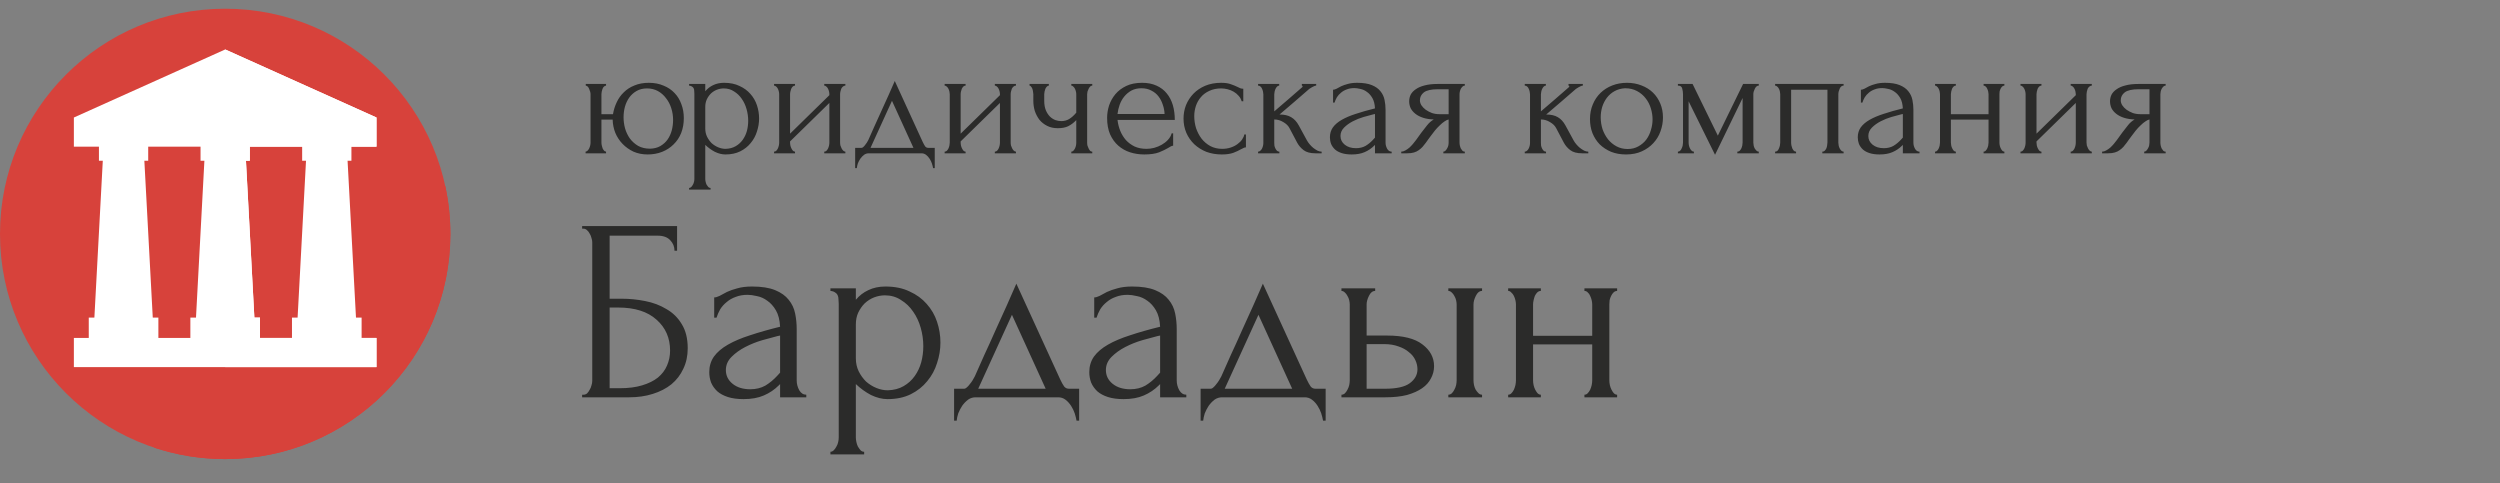 <?xml version="1.0" encoding="UTF-8"?> <svg xmlns="http://www.w3.org/2000/svg" width="212" height="41" viewBox="0 0 212 41" fill="none"><rect x="0" y="0" width="212" height="41" fill="#808080" stroke="none"/><path d="M55.02 7.022C55.487 7.022 55.902 7.101 56.266 7.26C56.639 7.409 56.952 7.619 57.204 7.89C57.456 8.151 57.647 8.464 57.778 8.828C57.918 9.192 57.988 9.589 57.988 10.018C57.988 10.475 57.913 10.895 57.764 11.278C57.615 11.651 57.4 11.973 57.12 12.244C56.849 12.515 56.527 12.725 56.154 12.874C55.781 13.023 55.37 13.098 54.922 13.098C54.483 13.098 54.082 13.019 53.718 12.86C53.363 12.692 53.055 12.473 52.794 12.202C52.533 11.931 52.327 11.619 52.178 11.264C52.038 10.909 51.963 10.536 51.954 10.144H51.002V12.09C51.002 12.165 51.011 12.244 51.03 12.328C51.049 12.412 51.072 12.496 51.1 12.58C51.137 12.655 51.179 12.72 51.226 12.776C51.273 12.823 51.329 12.851 51.394 12.86V13H49.658V12.86C49.723 12.851 49.779 12.823 49.826 12.776C49.882 12.72 49.929 12.655 49.966 12.58C50.003 12.496 50.031 12.412 50.05 12.328C50.069 12.244 50.078 12.165 50.078 12.09V7.988C50.078 7.867 50.041 7.722 49.966 7.554C49.901 7.377 49.803 7.279 49.672 7.26V7.12H51.394V7.26C51.254 7.279 51.151 7.377 51.086 7.554C51.03 7.722 51.002 7.867 51.002 7.988V9.682H51.982C52.038 9.337 52.141 9.005 52.29 8.688C52.439 8.361 52.64 8.077 52.892 7.834C53.144 7.582 53.447 7.386 53.802 7.246C54.157 7.097 54.563 7.022 55.02 7.022ZM55.132 12.608C55.468 12.599 55.757 12.524 56 12.384C56.252 12.235 56.457 12.048 56.616 11.824C56.775 11.591 56.891 11.334 56.966 11.054C57.041 10.765 57.078 10.471 57.078 10.172C57.078 9.827 57.027 9.495 56.924 9.178C56.821 8.851 56.672 8.567 56.476 8.324C56.289 8.072 56.061 7.871 55.79 7.722C55.519 7.573 55.211 7.498 54.866 7.498C54.521 7.498 54.222 7.573 53.97 7.722C53.727 7.862 53.522 8.049 53.354 8.282C53.195 8.506 53.074 8.767 52.99 9.066C52.915 9.355 52.878 9.649 52.878 9.948C52.878 10.256 52.92 10.569 53.004 10.886C53.097 11.203 53.233 11.488 53.41 11.74C53.597 11.992 53.83 12.202 54.11 12.37C54.399 12.529 54.74 12.608 55.132 12.608ZM61.403 7.022C61.907 7.022 62.341 7.111 62.705 7.288C63.078 7.456 63.386 7.68 63.629 7.96C63.881 8.24 64.068 8.562 64.189 8.926C64.31 9.29 64.371 9.663 64.371 10.046C64.371 10.419 64.31 10.788 64.189 11.152C64.077 11.516 63.9 11.843 63.657 12.132C63.424 12.421 63.13 12.655 62.775 12.832C62.42 13.009 62 13.098 61.515 13.098C61.226 13.098 60.927 13.023 60.619 12.874C60.32 12.715 60.05 12.519 59.807 12.286V15.17C59.807 15.245 59.816 15.324 59.835 15.408C59.854 15.501 59.882 15.585 59.919 15.66C59.966 15.735 60.012 15.8 60.059 15.856C60.115 15.912 60.18 15.94 60.255 15.94V16.08H58.435V15.94C58.5 15.94 58.561 15.912 58.617 15.856C58.673 15.8 58.72 15.735 58.757 15.66C58.804 15.585 58.836 15.501 58.855 15.408C58.874 15.324 58.883 15.245 58.883 15.17V7.946C58.883 7.862 58.878 7.783 58.869 7.708C58.869 7.624 58.855 7.554 58.827 7.498C58.799 7.433 58.752 7.381 58.687 7.344C58.631 7.297 58.547 7.269 58.435 7.26V7.12H59.807V7.736C59.994 7.512 60.218 7.339 60.479 7.218C60.75 7.087 61.058 7.022 61.403 7.022ZM61.529 12.622C61.856 12.613 62.14 12.538 62.383 12.398C62.626 12.258 62.826 12.076 62.985 11.852C63.144 11.628 63.26 11.381 63.335 11.11C63.41 10.83 63.447 10.541 63.447 10.242C63.447 9.906 63.4 9.575 63.307 9.248C63.214 8.921 63.078 8.632 62.901 8.38C62.724 8.119 62.504 7.909 62.243 7.75C61.991 7.582 61.702 7.498 61.375 7.498C61.179 7.498 60.983 7.535 60.787 7.61C60.6 7.685 60.432 7.792 60.283 7.932C60.143 8.072 60.026 8.24 59.933 8.436C59.849 8.623 59.807 8.833 59.807 9.066V10.9C59.807 11.152 59.858 11.385 59.961 11.6C60.064 11.805 60.194 11.987 60.353 12.146C60.521 12.295 60.708 12.412 60.913 12.496C61.118 12.58 61.324 12.622 61.529 12.622ZM71.24 12.09C71.24 12.165 71.249 12.249 71.268 12.342C71.296 12.426 71.329 12.505 71.366 12.58C71.403 12.655 71.45 12.72 71.506 12.776C71.571 12.832 71.632 12.86 71.688 12.86V13H69.896V12.86C69.961 12.86 70.022 12.837 70.078 12.79C70.134 12.734 70.181 12.669 70.218 12.594C70.255 12.51 70.283 12.426 70.302 12.342C70.321 12.249 70.33 12.165 70.33 12.09V8.73L66.998 11.992V12.09C66.998 12.165 67.007 12.249 67.026 12.342C67.045 12.426 67.073 12.505 67.11 12.58C67.147 12.655 67.189 12.72 67.236 12.776C67.292 12.832 67.353 12.86 67.418 12.86V13H65.64V12.86C65.705 12.86 65.766 12.837 65.822 12.79C65.878 12.734 65.925 12.669 65.962 12.594C65.999 12.51 66.027 12.426 66.046 12.342C66.065 12.249 66.074 12.165 66.074 12.09V7.988C66.074 7.923 66.065 7.848 66.046 7.764C66.027 7.68 65.999 7.601 65.962 7.526C65.925 7.451 65.878 7.391 65.822 7.344C65.766 7.288 65.705 7.26 65.64 7.26V7.12H67.418V7.26C67.343 7.26 67.278 7.288 67.222 7.344C67.175 7.391 67.133 7.451 67.096 7.526C67.068 7.601 67.045 7.68 67.026 7.764C67.007 7.848 66.998 7.923 66.998 7.988V11.334L70.33 8.072V7.988C70.33 7.923 70.321 7.848 70.302 7.764C70.283 7.68 70.255 7.601 70.218 7.526C70.181 7.451 70.134 7.391 70.078 7.344C70.022 7.288 69.961 7.26 69.896 7.26V7.12H71.688V7.26C71.613 7.26 71.543 7.288 71.478 7.344C71.422 7.391 71.375 7.451 71.338 7.526C71.31 7.601 71.287 7.68 71.268 7.764C71.249 7.848 71.24 7.923 71.24 7.988V12.09ZM79.266 12.538V14.26H79.126C79.108 14.148 79.075 14.017 79.028 13.868C78.982 13.728 78.916 13.593 78.832 13.462C78.748 13.331 78.646 13.219 78.524 13.126C78.412 13.042 78.282 13 78.132 13H73.68C73.531 13 73.396 13.042 73.274 13.126C73.153 13.219 73.046 13.331 72.952 13.462C72.868 13.593 72.798 13.728 72.742 13.868C72.696 14.017 72.668 14.148 72.658 14.26H72.518V12.538H73.05C73.106 12.538 73.158 12.515 73.204 12.468C73.26 12.421 73.312 12.365 73.358 12.3C73.414 12.235 73.466 12.165 73.512 12.09C73.559 12.006 73.601 11.931 73.638 11.866C73.778 11.549 73.946 11.171 74.142 10.732C74.348 10.293 74.553 9.841 74.758 9.374C74.973 8.907 75.178 8.455 75.374 8.016C75.57 7.568 75.738 7.185 75.878 6.868L78.244 12.034C78.319 12.193 78.389 12.319 78.454 12.412C78.52 12.496 78.608 12.538 78.72 12.538H79.266ZM73.82 12.538H77.46L75.64 8.548L73.82 12.538ZM85.705 12.09C85.705 12.165 85.714 12.249 85.733 12.342C85.761 12.426 85.794 12.505 85.831 12.58C85.868 12.655 85.915 12.72 85.971 12.776C86.036 12.832 86.097 12.86 86.153 12.86V13H84.361V12.86C84.426 12.86 84.487 12.837 84.543 12.79C84.599 12.734 84.646 12.669 84.683 12.594C84.72 12.51 84.748 12.426 84.767 12.342C84.786 12.249 84.795 12.165 84.795 12.09V8.73L81.463 11.992V12.09C81.463 12.165 81.472 12.249 81.491 12.342C81.51 12.426 81.538 12.505 81.575 12.58C81.612 12.655 81.654 12.72 81.701 12.776C81.757 12.832 81.818 12.86 81.883 12.86V13H80.105V12.86C80.17 12.86 80.231 12.837 80.287 12.79C80.343 12.734 80.39 12.669 80.427 12.594C80.464 12.51 80.492 12.426 80.511 12.342C80.53 12.249 80.539 12.165 80.539 12.09V7.988C80.539 7.923 80.53 7.848 80.511 7.764C80.492 7.68 80.464 7.601 80.427 7.526C80.39 7.451 80.343 7.391 80.287 7.344C80.231 7.288 80.17 7.26 80.105 7.26V7.12H81.883V7.26C81.808 7.26 81.743 7.288 81.687 7.344C81.64 7.391 81.598 7.451 81.561 7.526C81.533 7.601 81.51 7.68 81.491 7.764C81.472 7.848 81.463 7.923 81.463 7.988V11.334L84.795 8.072V7.988C84.795 7.923 84.786 7.848 84.767 7.764C84.748 7.68 84.72 7.601 84.683 7.526C84.646 7.451 84.599 7.391 84.543 7.344C84.487 7.288 84.426 7.26 84.361 7.26V7.12H86.153V7.26C86.078 7.26 86.008 7.288 85.943 7.344C85.887 7.391 85.84 7.451 85.803 7.526C85.775 7.601 85.752 7.68 85.733 7.764C85.714 7.848 85.705 7.923 85.705 7.988V12.09ZM92.191 12.118C92.191 12.193 92.2 12.272 92.219 12.356C92.247 12.44 92.28 12.519 92.317 12.594C92.354 12.669 92.396 12.734 92.443 12.79C92.49 12.837 92.55 12.86 92.625 12.86V13H90.847V12.86C90.912 12.86 90.968 12.837 91.015 12.79C91.071 12.734 91.118 12.669 91.155 12.594C91.192 12.519 91.22 12.44 91.239 12.356C91.258 12.272 91.267 12.193 91.267 12.118V10.186C91.052 10.41 90.824 10.583 90.581 10.704C90.348 10.816 90.054 10.872 89.699 10.872C89.363 10.872 89.064 10.807 88.803 10.676C88.542 10.545 88.322 10.373 88.145 10.158C87.977 9.934 87.846 9.687 87.753 9.416C87.669 9.136 87.627 8.847 87.627 8.548V7.988C87.627 7.923 87.618 7.848 87.599 7.764C87.59 7.68 87.571 7.601 87.543 7.526C87.515 7.451 87.478 7.391 87.431 7.344C87.394 7.288 87.352 7.26 87.305 7.26V7.12H88.943V7.26C88.887 7.26 88.831 7.288 88.775 7.344C88.728 7.391 88.686 7.451 88.649 7.526C88.621 7.601 88.598 7.68 88.579 7.764C88.56 7.848 88.551 7.923 88.551 7.988V8.548C88.551 8.865 88.598 9.136 88.691 9.36C88.784 9.575 88.901 9.752 89.041 9.892C89.181 10.023 89.335 10.121 89.503 10.186C89.671 10.242 89.834 10.27 89.993 10.27C90.236 10.27 90.455 10.214 90.651 10.102C90.856 9.981 91.062 9.799 91.267 9.556V7.988C91.267 7.923 91.258 7.848 91.239 7.764C91.22 7.68 91.192 7.601 91.155 7.526C91.118 7.451 91.071 7.391 91.015 7.344C90.968 7.288 90.912 7.26 90.847 7.26V7.12H92.625V7.26C92.55 7.26 92.49 7.288 92.443 7.344C92.396 7.391 92.354 7.451 92.317 7.526C92.28 7.601 92.247 7.68 92.219 7.764C92.2 7.848 92.191 7.923 92.191 7.988V12.118ZM94.765 10.172C94.803 10.499 94.882 10.811 95.003 11.11C95.125 11.399 95.283 11.656 95.479 11.88C95.685 12.104 95.932 12.286 96.221 12.426C96.511 12.557 96.847 12.622 97.229 12.622C97.435 12.622 97.649 12.594 97.873 12.538C98.107 12.473 98.321 12.384 98.517 12.272C98.713 12.16 98.886 12.025 99.035 11.866C99.194 11.698 99.301 11.511 99.357 11.306H99.483V12.356C99.427 12.356 99.362 12.375 99.287 12.412C99.222 12.449 99.143 12.496 99.049 12.552C98.863 12.664 98.611 12.785 98.293 12.916C97.976 13.037 97.556 13.098 97.033 13.098C96.613 13.098 96.212 13.037 95.829 12.916C95.456 12.795 95.125 12.608 94.835 12.356C94.546 12.104 94.313 11.782 94.135 11.39C93.967 10.998 93.883 10.531 93.883 9.99C93.883 9.645 93.939 9.295 94.051 8.94C94.173 8.585 94.35 8.268 94.583 7.988C94.826 7.699 95.134 7.465 95.507 7.288C95.881 7.111 96.329 7.022 96.851 7.022C97.318 7.022 97.724 7.101 98.069 7.26C98.424 7.419 98.713 7.638 98.937 7.918C99.171 8.198 99.343 8.529 99.455 8.912C99.567 9.295 99.623 9.715 99.623 10.172H94.765ZM96.795 7.484C96.469 7.484 96.184 7.549 95.941 7.68C95.708 7.811 95.507 7.979 95.339 8.184C95.171 8.389 95.041 8.623 94.947 8.884C94.854 9.145 94.793 9.407 94.765 9.668H98.755C98.746 9.397 98.695 9.131 98.601 8.87C98.517 8.609 98.396 8.375 98.237 8.17C98.079 7.965 97.878 7.801 97.635 7.68C97.393 7.549 97.113 7.484 96.795 7.484ZM105.655 12.496C105.581 12.496 105.511 12.515 105.445 12.552C105.38 12.58 105.305 12.617 105.221 12.664C105.063 12.757 104.853 12.855 104.591 12.958C104.33 13.051 104.003 13.098 103.611 13.098C103.135 13.098 102.697 13.023 102.295 12.874C101.903 12.715 101.563 12.501 101.273 12.23C100.984 11.95 100.76 11.628 100.601 11.264C100.443 10.891 100.363 10.489 100.363 10.06C100.363 9.659 100.433 9.276 100.573 8.912C100.723 8.548 100.933 8.226 101.203 7.946C101.474 7.666 101.805 7.442 102.197 7.274C102.599 7.106 103.051 7.022 103.555 7.022C103.901 7.022 104.181 7.064 104.395 7.148C104.61 7.223 104.792 7.297 104.941 7.372C105.025 7.419 105.105 7.456 105.179 7.484C105.263 7.512 105.347 7.526 105.431 7.526V8.59H105.291C105.245 8.413 105.161 8.259 105.039 8.128C104.918 7.988 104.778 7.871 104.619 7.778C104.461 7.685 104.288 7.615 104.101 7.568C103.915 7.521 103.733 7.498 103.555 7.498C103.173 7.498 102.837 7.568 102.547 7.708C102.258 7.839 102.02 8.016 101.833 8.24C101.647 8.455 101.507 8.702 101.413 8.982C101.32 9.262 101.273 9.551 101.273 9.85C101.273 10.195 101.325 10.536 101.427 10.872C101.539 11.199 101.693 11.493 101.889 11.754C102.095 12.015 102.342 12.225 102.631 12.384C102.93 12.543 103.266 12.622 103.639 12.622C103.901 12.622 104.143 12.585 104.367 12.51C104.591 12.435 104.783 12.337 104.941 12.216C105.109 12.095 105.24 11.964 105.333 11.824C105.436 11.675 105.497 11.535 105.515 11.404H105.655V12.496ZM110.829 11.908C110.885 12.011 110.96 12.118 111.053 12.23C111.146 12.342 111.249 12.445 111.361 12.538C111.482 12.631 111.604 12.711 111.725 12.776C111.846 12.832 111.963 12.86 112.075 12.86V13H111.543C111.114 13 110.782 12.911 110.549 12.734C110.316 12.557 110.134 12.347 110.003 12.104L109.345 10.858C109.242 10.662 109.07 10.494 108.827 10.354C108.584 10.205 108.328 10.13 108.057 10.13V12.118C108.057 12.193 108.062 12.272 108.071 12.356C108.09 12.44 108.118 12.519 108.155 12.594C108.192 12.669 108.239 12.734 108.295 12.79C108.351 12.837 108.416 12.86 108.491 12.86V13H106.685V12.86C106.75 12.86 106.811 12.837 106.867 12.79C106.932 12.734 106.984 12.669 107.021 12.594C107.058 12.519 107.086 12.44 107.105 12.356C107.124 12.272 107.133 12.193 107.133 12.118V8.002C107.133 7.937 107.124 7.862 107.105 7.778C107.086 7.685 107.058 7.601 107.021 7.526C106.993 7.451 106.951 7.391 106.895 7.344C106.839 7.288 106.769 7.26 106.685 7.26V7.12H108.477V7.26C108.412 7.26 108.351 7.288 108.295 7.344C108.248 7.391 108.206 7.451 108.169 7.526C108.132 7.601 108.104 7.685 108.085 7.778C108.066 7.862 108.057 7.937 108.057 8.002V9.444C108.458 9.089 108.855 8.749 109.247 8.422C109.639 8.086 110.036 7.741 110.437 7.386C110.437 7.377 110.442 7.367 110.451 7.358C110.46 7.349 110.465 7.339 110.465 7.33C110.465 7.283 110.442 7.26 110.395 7.26V7.12H111.613V7.26C111.566 7.26 111.51 7.274 111.445 7.302C111.38 7.33 111.314 7.363 111.249 7.4C111.174 7.437 111.1 7.484 111.025 7.54C110.605 7.895 110.185 8.259 109.765 8.632C109.345 8.996 108.925 9.355 108.505 9.71C108.906 9.71 109.233 9.785 109.485 9.934C109.746 10.083 109.966 10.321 110.143 10.648L110.829 11.908ZM116.599 13V12.286L116.529 12.356C116.296 12.589 116.025 12.771 115.717 12.902C115.419 13.033 115.055 13.098 114.625 13.098C114.299 13.098 114.019 13.061 113.785 12.986C113.552 12.911 113.361 12.809 113.211 12.678C113.062 12.538 112.95 12.379 112.875 12.202C112.81 12.025 112.777 11.838 112.777 11.642C112.777 11.325 112.861 11.045 113.029 10.802C113.207 10.559 113.459 10.345 113.785 10.158C114.112 9.971 114.509 9.803 114.975 9.654C115.451 9.495 115.993 9.341 116.599 9.192C116.581 8.828 116.506 8.534 116.375 8.31C116.245 8.086 116.091 7.913 115.913 7.792C115.736 7.661 115.549 7.577 115.353 7.54C115.157 7.493 114.989 7.47 114.849 7.47C114.607 7.47 114.392 7.507 114.205 7.582C114.019 7.647 113.855 7.741 113.715 7.862C113.575 7.974 113.459 8.105 113.365 8.254C113.281 8.403 113.216 8.553 113.169 8.702H113.043V7.61C113.127 7.61 113.225 7.582 113.337 7.526C113.449 7.461 113.58 7.391 113.729 7.316C113.888 7.241 114.075 7.176 114.289 7.12C114.513 7.055 114.779 7.022 115.087 7.022C115.601 7.022 116.016 7.087 116.333 7.218C116.651 7.349 116.893 7.521 117.061 7.736C117.239 7.951 117.355 8.198 117.411 8.478C117.467 8.749 117.495 9.029 117.495 9.318V12.09C117.495 12.277 117.542 12.454 117.635 12.622C117.729 12.781 117.855 12.86 118.013 12.86V13H116.599ZM116.599 11.67V9.668L116.459 9.696C116.235 9.752 115.96 9.827 115.633 9.92C115.316 10.013 115.013 10.135 114.723 10.284C114.434 10.433 114.187 10.611 113.981 10.816C113.776 11.021 113.673 11.259 113.673 11.53C113.673 11.829 113.795 12.076 114.037 12.272C114.28 12.468 114.597 12.566 114.989 12.566C115.297 12.566 115.568 12.501 115.801 12.37C116.035 12.23 116.249 12.053 116.445 11.838L116.599 11.67ZM123.768 12.09C123.768 12.165 123.777 12.249 123.796 12.342C123.815 12.426 123.843 12.51 123.88 12.594C123.927 12.669 123.973 12.734 124.02 12.79C124.076 12.837 124.141 12.86 124.216 12.86V13H122.396V12.86C122.461 12.86 122.522 12.832 122.578 12.776C122.634 12.72 122.681 12.655 122.718 12.58C122.765 12.505 122.797 12.426 122.816 12.342C122.835 12.249 122.844 12.165 122.844 12.09V10.13C122.741 10.149 122.625 10.205 122.494 10.298C122.363 10.382 122.228 10.494 122.088 10.634C121.948 10.765 121.813 10.909 121.682 11.068C121.551 11.227 121.43 11.385 121.318 11.544C121.225 11.675 121.145 11.782 121.08 11.866C121.015 11.95 120.959 12.029 120.912 12.104C120.819 12.225 120.725 12.342 120.632 12.454C120.539 12.557 120.431 12.65 120.31 12.734C120.198 12.818 120.063 12.883 119.904 12.93C119.745 12.977 119.559 13 119.344 13H118.826V12.86C118.938 12.86 119.05 12.827 119.162 12.762C119.283 12.697 119.4 12.617 119.512 12.524C119.624 12.421 119.727 12.314 119.82 12.202C119.923 12.081 120.011 11.969 120.086 11.866L120.52 11.264C120.679 11.049 120.842 10.839 121.01 10.634C121.178 10.419 121.369 10.251 121.584 10.13C121.248 10.121 120.949 10.074 120.688 9.99C120.427 9.906 120.207 9.794 120.03 9.654C119.853 9.514 119.717 9.355 119.624 9.178C119.54 8.991 119.498 8.795 119.498 8.59C119.498 8.394 119.54 8.207 119.624 8.03C119.717 7.853 119.862 7.699 120.058 7.568C120.254 7.428 120.501 7.321 120.8 7.246C121.108 7.162 121.477 7.12 121.906 7.12H124.216V7.26C124.141 7.26 124.076 7.288 124.02 7.344C123.973 7.391 123.927 7.451 123.88 7.526C123.843 7.601 123.815 7.68 123.796 7.764C123.777 7.848 123.768 7.923 123.768 7.988V12.09ZM120.408 8.506C120.408 8.646 120.45 8.786 120.534 8.926C120.627 9.066 120.749 9.192 120.898 9.304C121.057 9.416 121.234 9.509 121.43 9.584C121.626 9.649 121.836 9.682 122.06 9.682H122.844V7.568H121.934C121.374 7.568 120.977 7.657 120.744 7.834C120.52 8.011 120.408 8.235 120.408 8.506ZM133.442 11.908C133.498 12.011 133.573 12.118 133.666 12.23C133.76 12.342 133.862 12.445 133.974 12.538C134.096 12.631 134.217 12.711 134.338 12.776C134.46 12.832 134.576 12.86 134.688 12.86V13H134.156C133.727 13 133.396 12.911 133.162 12.734C132.929 12.557 132.747 12.347 132.616 12.104L131.958 10.858C131.856 10.662 131.683 10.494 131.44 10.354C131.198 10.205 130.941 10.13 130.67 10.13V12.118C130.67 12.193 130.675 12.272 130.684 12.356C130.703 12.44 130.731 12.519 130.768 12.594C130.806 12.669 130.852 12.734 130.908 12.79C130.964 12.837 131.03 12.86 131.104 12.86V13H129.298V12.86C129.364 12.86 129.424 12.837 129.48 12.79C129.546 12.734 129.597 12.669 129.634 12.594C129.672 12.519 129.7 12.44 129.718 12.356C129.737 12.272 129.746 12.193 129.746 12.118V8.002C129.746 7.937 129.737 7.862 129.718 7.778C129.7 7.685 129.672 7.601 129.634 7.526C129.606 7.451 129.564 7.391 129.508 7.344C129.452 7.288 129.382 7.26 129.298 7.26V7.12H131.09V7.26C131.025 7.26 130.964 7.288 130.908 7.344C130.862 7.391 130.82 7.451 130.782 7.526C130.745 7.601 130.717 7.685 130.698 7.778C130.68 7.862 130.67 7.937 130.67 8.002V9.444C131.072 9.089 131.468 8.749 131.86 8.422C132.252 8.086 132.649 7.741 133.05 7.386C133.05 7.377 133.055 7.367 133.064 7.358C133.074 7.349 133.078 7.339 133.078 7.33C133.078 7.283 133.055 7.26 133.008 7.26V7.12H134.226V7.26C134.18 7.26 134.124 7.274 134.058 7.302C133.993 7.33 133.928 7.363 133.862 7.4C133.788 7.437 133.713 7.484 133.638 7.54C133.218 7.895 132.798 8.259 132.378 8.632C131.958 8.996 131.538 9.355 131.118 9.71C131.52 9.71 131.846 9.785 132.098 9.934C132.36 10.083 132.579 10.321 132.756 10.648L133.442 11.908ZM137.883 13.098C137.416 13.098 136.996 13.023 136.623 12.874C136.249 12.715 135.927 12.505 135.657 12.244C135.395 11.973 135.19 11.656 135.041 11.292C134.901 10.928 134.831 10.531 134.831 10.102C134.831 9.645 134.91 9.229 135.069 8.856C135.227 8.473 135.447 8.147 135.727 7.876C136.007 7.605 136.338 7.395 136.721 7.246C137.103 7.097 137.519 7.022 137.967 7.022C138.415 7.022 138.825 7.097 139.199 7.246C139.572 7.386 139.894 7.587 140.165 7.848C140.435 8.109 140.645 8.422 140.795 8.786C140.944 9.141 141.019 9.533 141.019 9.962C141.019 10.363 140.949 10.755 140.809 11.138C140.678 11.511 140.477 11.843 140.207 12.132C139.945 12.421 139.619 12.655 139.227 12.832C138.844 13.009 138.396 13.098 137.883 13.098ZM137.799 7.484C137.463 7.503 137.164 7.587 136.903 7.736C136.651 7.876 136.436 8.063 136.259 8.296C136.091 8.52 135.96 8.777 135.867 9.066C135.783 9.355 135.741 9.649 135.741 9.948C135.741 10.293 135.792 10.629 135.895 10.956C136.007 11.273 136.161 11.558 136.357 11.81C136.562 12.062 136.805 12.263 137.085 12.412C137.365 12.561 137.677 12.636 138.023 12.636C138.368 12.636 138.671 12.561 138.933 12.412C139.203 12.263 139.427 12.071 139.605 11.838C139.782 11.595 139.913 11.325 139.997 11.026C140.09 10.727 140.137 10.429 140.137 10.13C140.137 9.822 140.09 9.514 139.997 9.206C139.903 8.889 139.759 8.604 139.563 8.352C139.367 8.091 139.119 7.881 138.821 7.722C138.531 7.563 138.191 7.484 137.799 7.484ZM148.683 12.09C148.683 12.165 148.692 12.249 148.711 12.342C148.729 12.426 148.757 12.505 148.795 12.58C148.841 12.655 148.893 12.72 148.949 12.776C149.005 12.832 149.07 12.86 149.145 12.86V13H147.325V12.86C147.399 12.86 147.465 12.837 147.521 12.79C147.577 12.734 147.623 12.669 147.661 12.594C147.698 12.51 147.726 12.426 147.745 12.342C147.763 12.249 147.773 12.165 147.773 12.09V8.31L145.435 13.126L143.195 8.59V12.09C143.195 12.165 143.204 12.249 143.223 12.342C143.241 12.426 143.269 12.505 143.307 12.58C143.344 12.655 143.391 12.72 143.447 12.776C143.503 12.832 143.568 12.86 143.643 12.86V13H142.285V12.86C142.359 12.86 142.425 12.832 142.481 12.776C142.537 12.72 142.579 12.655 142.607 12.58C142.644 12.505 142.672 12.426 142.691 12.342C142.709 12.249 142.719 12.165 142.719 12.09V7.988C142.719 7.82 142.695 7.657 142.649 7.498C142.611 7.339 142.49 7.26 142.285 7.26V7.12H143.531L145.673 11.502L147.815 7.12H149.145V7.26C149.005 7.26 148.893 7.349 148.809 7.526C148.725 7.694 148.683 7.848 148.683 7.988V12.09ZM151.887 12.09C151.887 12.165 151.896 12.249 151.915 12.342C151.933 12.426 151.957 12.505 151.985 12.58C152.022 12.655 152.064 12.72 152.111 12.776C152.167 12.832 152.232 12.86 152.307 12.86V13H150.529V12.86C150.603 12.86 150.669 12.837 150.725 12.79C150.781 12.734 150.823 12.669 150.851 12.594C150.888 12.51 150.916 12.426 150.935 12.342C150.953 12.249 150.963 12.165 150.963 12.09V7.988C150.963 7.923 150.953 7.848 150.935 7.764C150.916 7.671 150.888 7.591 150.851 7.526C150.813 7.451 150.767 7.391 150.711 7.344C150.655 7.288 150.594 7.26 150.529 7.26V7.12H156.339V7.26C156.189 7.26 156.077 7.349 156.003 7.526C155.928 7.694 155.891 7.848 155.891 7.988V12.09C155.891 12.165 155.9 12.249 155.919 12.342C155.937 12.426 155.965 12.505 156.003 12.58C156.04 12.655 156.087 12.72 156.143 12.776C156.208 12.832 156.273 12.86 156.339 12.86V13H154.533V12.86C154.617 12.86 154.682 12.837 154.729 12.79C154.785 12.734 154.831 12.669 154.869 12.594C154.906 12.51 154.929 12.426 154.939 12.342C154.957 12.249 154.967 12.165 154.967 12.09V7.61H151.887V12.09ZM161.361 13V12.286L161.291 12.356C161.058 12.589 160.787 12.771 160.479 12.902C160.18 13.033 159.816 13.098 159.387 13.098C159.06 13.098 158.78 13.061 158.547 12.986C158.314 12.911 158.122 12.809 157.973 12.678C157.824 12.538 157.712 12.379 157.637 12.202C157.572 12.025 157.539 11.838 157.539 11.642C157.539 11.325 157.623 11.045 157.791 10.802C157.968 10.559 158.22 10.345 158.547 10.158C158.874 9.971 159.27 9.803 159.737 9.654C160.213 9.495 160.754 9.341 161.361 9.192C161.342 8.828 161.268 8.534 161.137 8.31C161.006 8.086 160.852 7.913 160.675 7.792C160.498 7.661 160.311 7.577 160.115 7.54C159.919 7.493 159.751 7.47 159.611 7.47C159.368 7.47 159.154 7.507 158.967 7.582C158.78 7.647 158.617 7.741 158.477 7.862C158.337 7.974 158.22 8.105 158.127 8.254C158.043 8.403 157.978 8.553 157.931 8.702H157.805V7.61C157.889 7.61 157.987 7.582 158.099 7.526C158.211 7.461 158.342 7.391 158.491 7.316C158.65 7.241 158.836 7.176 159.051 7.12C159.275 7.055 159.541 7.022 159.849 7.022C160.362 7.022 160.778 7.087 161.095 7.218C161.412 7.349 161.655 7.521 161.823 7.736C162 7.951 162.117 8.198 162.173 8.478C162.229 8.749 162.257 9.029 162.257 9.318V12.09C162.257 12.277 162.304 12.454 162.397 12.622C162.49 12.781 162.616 12.86 162.775 12.86V13H161.361ZM161.361 11.67V9.668L161.221 9.696C160.997 9.752 160.722 9.827 160.395 9.92C160.078 10.013 159.774 10.135 159.485 10.284C159.196 10.433 158.948 10.611 158.743 10.816C158.538 11.021 158.435 11.259 158.435 11.53C158.435 11.829 158.556 12.076 158.799 12.272C159.042 12.468 159.359 12.566 159.751 12.566C160.059 12.566 160.33 12.501 160.563 12.37C160.796 12.23 161.011 12.053 161.207 11.838L161.361 11.67ZM165.436 12.09C165.436 12.165 165.445 12.249 165.464 12.342C165.482 12.426 165.51 12.505 165.548 12.58C165.585 12.655 165.627 12.72 165.674 12.776C165.73 12.832 165.79 12.86 165.856 12.86V13H164.092V12.86C164.157 12.86 164.213 12.837 164.26 12.79C164.316 12.734 164.362 12.669 164.4 12.594C164.437 12.51 164.465 12.426 164.484 12.342C164.502 12.249 164.512 12.165 164.512 12.09V7.988C164.512 7.923 164.502 7.848 164.484 7.764C164.465 7.68 164.437 7.601 164.4 7.526C164.362 7.451 164.316 7.391 164.26 7.344C164.213 7.288 164.157 7.26 164.092 7.26V7.12H165.856V7.26C165.781 7.26 165.716 7.288 165.66 7.344C165.613 7.391 165.571 7.451 165.534 7.526C165.506 7.601 165.482 7.68 165.464 7.764C165.445 7.848 165.436 7.923 165.436 7.988V9.682H168.628V7.988C168.628 7.923 168.618 7.848 168.6 7.764C168.581 7.68 168.553 7.601 168.516 7.526C168.488 7.451 168.446 7.391 168.39 7.344C168.343 7.288 168.282 7.26 168.208 7.26V7.12H169.972V7.26C169.897 7.26 169.832 7.288 169.776 7.344C169.729 7.391 169.687 7.451 169.65 7.526C169.612 7.601 169.584 7.68 169.566 7.764C169.556 7.848 169.552 7.923 169.552 7.988V12.09C169.552 12.165 169.561 12.249 169.58 12.342C169.598 12.426 169.626 12.505 169.664 12.58C169.701 12.655 169.743 12.72 169.79 12.776C169.846 12.832 169.906 12.86 169.972 12.86V13H168.208V12.86C168.273 12.86 168.329 12.837 168.376 12.79C168.432 12.734 168.478 12.669 168.516 12.594C168.553 12.51 168.581 12.426 168.6 12.342C168.618 12.249 168.628 12.165 168.628 12.09V10.144H165.436V12.09ZM176.937 12.09C176.937 12.165 176.947 12.249 176.965 12.342C176.993 12.426 177.026 12.505 177.063 12.58C177.101 12.655 177.147 12.72 177.203 12.776C177.269 12.832 177.329 12.86 177.385 12.86V13H175.593V12.86C175.659 12.86 175.719 12.837 175.775 12.79C175.831 12.734 175.878 12.669 175.915 12.594C175.953 12.51 175.981 12.426 175.999 12.342C176.018 12.249 176.027 12.165 176.027 12.09V8.73L172.695 11.992V12.09C172.695 12.165 172.705 12.249 172.723 12.342C172.742 12.426 172.77 12.505 172.807 12.58C172.845 12.655 172.887 12.72 172.933 12.776C172.989 12.832 173.05 12.86 173.115 12.86V13H171.337V12.86C171.403 12.86 171.463 12.837 171.519 12.79C171.575 12.734 171.622 12.669 171.659 12.594C171.697 12.51 171.725 12.426 171.743 12.342C171.762 12.249 171.771 12.165 171.771 12.09V7.988C171.771 7.923 171.762 7.848 171.743 7.764C171.725 7.68 171.697 7.601 171.659 7.526C171.622 7.451 171.575 7.391 171.519 7.344C171.463 7.288 171.403 7.26 171.337 7.26V7.12H173.115V7.26C173.041 7.26 172.975 7.288 172.919 7.344C172.873 7.391 172.831 7.451 172.793 7.526C172.765 7.601 172.742 7.68 172.723 7.764C172.705 7.848 172.695 7.923 172.695 7.988V11.334L176.027 8.072V7.988C176.027 7.923 176.018 7.848 175.999 7.764C175.981 7.68 175.953 7.601 175.915 7.526C175.878 7.451 175.831 7.391 175.775 7.344C175.719 7.288 175.659 7.26 175.593 7.26V7.12H177.385V7.26C177.311 7.26 177.241 7.288 177.175 7.344C177.119 7.391 177.073 7.451 177.035 7.526C177.007 7.601 176.984 7.68 176.965 7.764C176.947 7.848 176.937 7.923 176.937 7.988V12.09ZM183.2 12.09C183.2 12.165 183.209 12.249 183.228 12.342C183.246 12.426 183.274 12.51 183.312 12.594C183.358 12.669 183.405 12.734 183.452 12.79C183.508 12.837 183.573 12.86 183.648 12.86V13H181.828V12.86C181.893 12.86 181.954 12.832 182.01 12.776C182.066 12.72 182.112 12.655 182.15 12.58C182.196 12.505 182.229 12.426 182.248 12.342C182.266 12.249 182.276 12.165 182.276 12.09V10.13C182.173 10.149 182.056 10.205 181.926 10.298C181.795 10.382 181.66 10.494 181.52 10.634C181.38 10.765 181.244 10.909 181.114 11.068C180.983 11.227 180.862 11.385 180.75 11.544C180.656 11.675 180.577 11.782 180.512 11.866C180.446 11.95 180.39 12.029 180.344 12.104C180.25 12.225 180.157 12.342 180.064 12.454C179.97 12.557 179.863 12.65 179.742 12.734C179.63 12.818 179.494 12.883 179.336 12.93C179.177 12.977 178.99 13 178.776 13H178.258V12.86C178.37 12.86 178.482 12.827 178.594 12.762C178.715 12.697 178.832 12.617 178.944 12.524C179.056 12.421 179.158 12.314 179.252 12.202C179.354 12.081 179.443 11.969 179.518 11.866L179.952 11.264C180.11 11.049 180.274 10.839 180.442 10.634C180.61 10.419 180.801 10.251 181.016 10.13C180.68 10.121 180.381 10.074 180.12 9.99C179.858 9.906 179.639 9.794 179.462 9.654C179.284 9.514 179.149 9.355 179.056 9.178C178.972 8.991 178.93 8.795 178.93 8.59C178.93 8.394 178.972 8.207 179.056 8.03C179.149 7.853 179.294 7.699 179.49 7.568C179.686 7.428 179.933 7.321 180.232 7.246C180.54 7.162 180.908 7.12 181.338 7.12H183.648V7.26C183.573 7.26 183.508 7.288 183.452 7.344C183.405 7.391 183.358 7.451 183.312 7.526C183.274 7.601 183.246 7.68 183.228 7.764C183.209 7.848 183.2 7.923 183.2 7.988V12.09ZM179.84 8.506C179.84 8.646 179.882 8.786 179.966 8.926C180.059 9.066 180.18 9.192 180.33 9.304C180.488 9.416 180.666 9.509 180.862 9.584C181.058 9.649 181.268 9.682 181.492 9.682H182.276V7.568H181.366C180.806 7.568 180.409 7.657 180.176 7.834C179.952 8.011 179.84 8.235 179.84 8.506Z" fill="#2B2B2A"></path><path d="M49.365 33.471H49.475C49.593 33.471 49.695 33.434 49.783 33.361C49.871 33.273 49.944 33.17 50.003 33.053C50.077 32.935 50.128 32.811 50.157 32.679C50.201 32.547 50.223 32.422 50.223 32.305V20.535C50.223 20.432 50.201 20.315 50.157 20.183C50.128 20.051 50.077 19.926 50.003 19.809C49.944 19.691 49.871 19.596 49.783 19.523C49.695 19.435 49.593 19.391 49.475 19.391H49.365V19.171H57.417V21.261H57.197C57.197 20.923 57.08 20.63 56.845 20.381C56.611 20.117 56.251 19.985 55.767 19.985H51.697V25.331H52.709C53.384 25.331 54.051 25.397 54.711 25.529C55.386 25.661 55.987 25.888 56.515 26.211C57.058 26.519 57.49 26.944 57.813 27.487C58.151 28.029 58.319 28.711 58.319 29.533C58.319 30.178 58.194 30.757 57.945 31.271C57.711 31.784 57.373 32.224 56.933 32.591C56.493 32.943 55.965 33.214 55.349 33.405C54.748 33.595 54.088 33.691 53.369 33.691H49.365V33.471ZM52.555 32.921C53.288 32.921 53.919 32.84 54.447 32.679C54.99 32.517 55.437 32.297 55.789 32.019C56.141 31.725 56.398 31.388 56.559 31.007C56.735 30.611 56.823 30.185 56.823 29.731C56.823 28.66 56.442 27.787 55.679 27.113C54.916 26.423 53.831 26.079 52.423 26.079H51.697V32.921H52.555ZM66.152 33.691V32.569L66.042 32.679C65.675 33.045 65.25 33.331 64.766 33.537C64.296 33.742 63.724 33.845 63.05 33.845C62.536 33.845 62.096 33.786 61.73 33.669C61.363 33.551 61.062 33.39 60.828 33.185C60.593 32.965 60.417 32.715 60.3 32.437C60.197 32.158 60.146 31.865 60.146 31.557C60.146 31.058 60.278 30.618 60.542 30.237C60.82 29.855 61.216 29.518 61.73 29.225C62.243 28.931 62.866 28.667 63.6 28.433C64.348 28.183 65.198 27.941 66.152 27.707C66.122 27.135 66.005 26.673 65.8 26.321C65.594 25.969 65.352 25.697 65.074 25.507C64.795 25.301 64.502 25.169 64.194 25.111C63.886 25.037 63.622 25.001 63.402 25.001C63.02 25.001 62.683 25.059 62.39 25.177C62.096 25.279 61.84 25.426 61.62 25.617C61.4 25.793 61.216 25.998 61.07 26.233C60.938 26.467 60.835 26.702 60.762 26.937H60.564V25.221C60.696 25.221 60.85 25.177 61.026 25.089C61.202 24.986 61.407 24.876 61.642 24.759C61.891 24.641 62.184 24.539 62.522 24.451C62.874 24.348 63.292 24.297 63.776 24.297C64.582 24.297 65.235 24.399 65.734 24.605C66.232 24.81 66.614 25.081 66.878 25.419C67.156 25.756 67.34 26.145 67.428 26.585C67.516 27.01 67.56 27.45 67.56 27.905V32.261C67.56 32.554 67.633 32.833 67.78 33.097C67.926 33.346 68.124 33.471 68.374 33.471V33.691H66.152ZM66.152 31.601V28.455L65.932 28.499C65.58 28.587 65.147 28.704 64.634 28.851C64.135 28.997 63.658 29.188 63.204 29.423C62.749 29.657 62.36 29.936 62.038 30.259C61.715 30.581 61.554 30.955 61.554 31.381C61.554 31.85 61.744 32.239 62.126 32.547C62.507 32.855 63.006 33.009 63.622 33.009C64.106 33.009 64.531 32.906 64.898 32.701C65.264 32.481 65.602 32.202 65.91 31.865L66.152 31.601ZM75.084 24.297C75.876 24.297 76.558 24.436 77.13 24.715C77.717 24.979 78.201 25.331 78.582 25.771C78.978 26.211 79.272 26.717 79.462 27.289C79.653 27.861 79.748 28.447 79.748 29.049C79.748 29.635 79.653 30.215 79.462 30.787C79.286 31.359 79.008 31.872 78.626 32.327C78.26 32.781 77.798 33.148 77.24 33.427C76.683 33.705 76.023 33.845 75.26 33.845C74.806 33.845 74.336 33.727 73.852 33.493C73.383 33.243 72.958 32.935 72.576 32.569V37.101C72.576 37.218 72.591 37.343 72.62 37.475C72.65 37.621 72.694 37.753 72.752 37.871C72.826 37.988 72.899 38.091 72.972 38.179C73.06 38.267 73.163 38.311 73.28 38.311V38.531H70.42V38.311C70.523 38.311 70.618 38.267 70.706 38.179C70.794 38.091 70.868 37.988 70.926 37.871C71 37.753 71.051 37.621 71.08 37.475C71.11 37.343 71.124 37.218 71.124 37.101V25.749C71.124 25.617 71.117 25.492 71.102 25.375C71.102 25.243 71.08 25.133 71.036 25.045C70.992 24.942 70.919 24.861 70.816 24.803C70.728 24.729 70.596 24.685 70.42 24.671V24.451H72.576V25.419C72.87 25.067 73.222 24.795 73.632 24.605C74.058 24.399 74.542 24.297 75.084 24.297ZM75.282 33.097C75.796 33.082 76.243 32.965 76.624 32.745C77.006 32.525 77.321 32.239 77.57 31.887C77.82 31.535 78.003 31.146 78.12 30.721C78.238 30.281 78.296 29.826 78.296 29.357C78.296 28.829 78.223 28.308 78.076 27.795C77.93 27.281 77.717 26.827 77.438 26.431C77.16 26.02 76.815 25.69 76.404 25.441C76.008 25.177 75.554 25.045 75.04 25.045C74.732 25.045 74.424 25.103 74.116 25.221C73.823 25.338 73.559 25.507 73.324 25.727C73.104 25.947 72.921 26.211 72.774 26.519C72.642 26.812 72.576 27.142 72.576 27.509V30.391C72.576 30.787 72.657 31.153 72.818 31.491C72.98 31.813 73.185 32.099 73.434 32.349C73.698 32.583 73.992 32.767 74.314 32.899C74.637 33.031 74.96 33.097 75.282 33.097ZM91.511 32.965V35.671H91.291C91.261 35.495 91.21 35.289 91.137 35.055C91.063 34.835 90.961 34.622 90.829 34.417C90.697 34.211 90.535 34.035 90.345 33.889C90.169 33.757 89.963 33.691 89.729 33.691H82.733C82.498 33.691 82.285 33.757 82.095 33.889C81.904 34.035 81.735 34.211 81.589 34.417C81.457 34.622 81.347 34.835 81.259 35.055C81.185 35.289 81.141 35.495 81.127 35.671H80.907V32.965H81.743C81.831 32.965 81.911 32.928 81.985 32.855C82.073 32.781 82.153 32.693 82.227 32.591C82.315 32.488 82.395 32.378 82.469 32.261C82.542 32.129 82.608 32.011 82.667 31.909C82.887 31.41 83.151 30.816 83.459 30.127C83.781 29.437 84.104 28.726 84.427 27.993C84.764 27.259 85.087 26.548 85.395 25.859C85.703 25.155 85.967 24.553 86.187 24.055L89.905 32.173C90.022 32.422 90.132 32.62 90.235 32.767C90.337 32.899 90.477 32.965 90.653 32.965H91.511ZM82.953 32.965H88.673L85.813 26.695L82.953 32.965ZM98.378 33.691V32.569L98.268 32.679C97.901 33.045 97.476 33.331 96.992 33.537C96.523 33.742 95.951 33.845 95.276 33.845C94.763 33.845 94.323 33.786 93.956 33.669C93.59 33.551 93.289 33.39 93.054 33.185C92.82 32.965 92.644 32.715 92.526 32.437C92.424 32.158 92.372 31.865 92.372 31.557C92.372 31.058 92.504 30.618 92.768 30.237C93.047 29.855 93.443 29.518 93.956 29.225C94.469 28.931 95.093 28.667 95.826 28.433C96.574 28.183 97.425 27.941 98.378 27.707C98.349 27.135 98.231 26.673 98.026 26.321C97.821 25.969 97.579 25.697 97.3 25.507C97.022 25.301 96.728 25.169 96.42 25.111C96.112 25.037 95.848 25.001 95.628 25.001C95.247 25.001 94.909 25.059 94.616 25.177C94.323 25.279 94.066 25.426 93.846 25.617C93.626 25.793 93.443 25.998 93.296 26.233C93.164 26.467 93.061 26.702 92.988 26.937H92.79V25.221C92.922 25.221 93.076 25.177 93.252 25.089C93.428 24.986 93.633 24.876 93.868 24.759C94.118 24.641 94.411 24.539 94.748 24.451C95.1 24.348 95.518 24.297 96.002 24.297C96.809 24.297 97.462 24.399 97.96 24.605C98.459 24.81 98.84 25.081 99.104 25.419C99.383 25.756 99.566 26.145 99.654 26.585C99.742 27.01 99.786 27.45 99.786 27.905V32.261C99.786 32.554 99.859 32.833 100.006 33.097C100.153 33.346 100.351 33.471 100.6 33.471V33.691H98.378ZM98.378 31.601V28.455L98.158 28.499C97.806 28.587 97.374 28.704 96.86 28.851C96.362 28.997 95.885 29.188 95.43 29.423C94.975 29.657 94.587 29.936 94.264 30.259C93.942 30.581 93.78 30.955 93.78 31.381C93.78 31.85 93.971 32.239 94.352 32.547C94.734 32.855 95.232 33.009 95.848 33.009C96.332 33.009 96.757 32.906 97.124 32.701C97.491 32.481 97.828 32.202 98.136 31.865L98.378 31.601ZM112.415 32.965V35.671H112.195C112.166 35.495 112.114 35.289 112.041 35.055C111.968 34.835 111.865 34.622 111.733 34.417C111.601 34.211 111.44 34.035 111.249 33.889C111.073 33.757 110.868 33.691 110.633 33.691H103.637C103.402 33.691 103.19 33.757 102.999 33.889C102.808 34.035 102.64 34.211 102.493 34.417C102.361 34.622 102.251 34.835 102.163 35.055C102.09 35.289 102.046 35.495 102.031 35.671H101.811V32.965H102.647C102.735 32.965 102.816 32.928 102.889 32.855C102.977 32.781 103.058 32.693 103.131 32.591C103.219 32.488 103.3 32.378 103.373 32.261C103.446 32.129 103.512 32.011 103.571 31.909C103.791 31.41 104.055 30.816 104.363 30.127C104.686 29.437 105.008 28.726 105.331 27.993C105.668 27.259 105.991 26.548 106.299 25.859C106.607 25.155 106.871 24.553 107.091 24.055L110.809 32.173C110.926 32.422 111.036 32.62 111.139 32.767C111.242 32.899 111.381 32.965 111.557 32.965H112.415ZM103.857 32.965H109.577L106.717 26.695L103.857 32.965ZM122.819 33.691V33.471C122.921 33.471 123.017 33.434 123.105 33.361C123.193 33.273 123.266 33.17 123.325 33.053C123.398 32.921 123.449 32.789 123.479 32.657C123.508 32.51 123.523 32.378 123.523 32.261V25.815C123.523 25.712 123.508 25.595 123.479 25.463C123.449 25.331 123.398 25.206 123.325 25.089C123.266 24.971 123.193 24.876 123.105 24.803C123.017 24.715 122.921 24.671 122.819 24.671V24.451H125.679V24.671C125.459 24.671 125.283 24.81 125.151 25.089C125.019 25.353 124.953 25.595 124.953 25.815V32.261C124.953 32.378 124.967 32.51 124.997 32.657C125.026 32.789 125.07 32.913 125.129 33.031C125.202 33.148 125.283 33.251 125.371 33.339C125.459 33.427 125.561 33.471 125.679 33.471V33.691H122.819ZM117.627 28.455C118.976 28.455 119.973 28.704 120.619 29.203C121.279 29.701 121.609 30.317 121.609 31.051C121.609 31.417 121.521 31.762 121.345 32.085C121.183 32.407 120.934 32.686 120.597 32.921C120.259 33.155 119.834 33.346 119.321 33.493C118.807 33.625 118.199 33.691 117.495 33.691H113.755V33.471C113.857 33.471 113.953 33.434 114.041 33.361C114.129 33.273 114.202 33.17 114.261 33.053C114.334 32.921 114.385 32.789 114.415 32.657C114.444 32.51 114.459 32.378 114.459 32.261V25.815C114.459 25.712 114.444 25.595 114.415 25.463C114.385 25.331 114.334 25.206 114.261 25.089C114.202 24.971 114.129 24.876 114.041 24.803C113.953 24.715 113.857 24.671 113.755 24.671V24.451H116.615V24.671C116.395 24.671 116.219 24.81 116.087 25.089C115.955 25.353 115.889 25.595 115.889 25.815V28.455H117.627ZM117.451 32.965C118.419 32.965 119.115 32.811 119.541 32.503C119.981 32.18 120.201 31.784 120.201 31.315C120.201 31.051 120.142 30.794 120.025 30.545C119.907 30.281 119.724 30.053 119.475 29.863C119.24 29.657 118.947 29.496 118.595 29.379C118.243 29.247 117.839 29.181 117.385 29.181H115.889V32.965H117.451ZM130.004 32.261C130.004 32.378 130.018 32.51 130.048 32.657C130.077 32.789 130.121 32.913 130.18 33.031C130.238 33.148 130.304 33.251 130.378 33.339C130.466 33.427 130.561 33.471 130.664 33.471V33.691H127.892V33.471C127.994 33.471 128.082 33.434 128.156 33.361C128.244 33.273 128.317 33.17 128.376 33.053C128.434 32.921 128.478 32.789 128.508 32.657C128.537 32.51 128.552 32.378 128.552 32.261V25.815C128.552 25.712 128.537 25.595 128.508 25.463C128.478 25.331 128.434 25.206 128.376 25.089C128.317 24.971 128.244 24.876 128.156 24.803C128.082 24.715 127.994 24.671 127.892 24.671V24.451H130.664V24.671C130.546 24.671 130.444 24.715 130.356 24.803C130.282 24.876 130.216 24.971 130.158 25.089C130.114 25.206 130.077 25.331 130.048 25.463C130.018 25.595 130.004 25.712 130.004 25.815V28.477H135.02V25.815C135.02 25.712 135.005 25.595 134.976 25.463C134.946 25.331 134.902 25.206 134.844 25.089C134.8 24.971 134.734 24.876 134.646 24.803C134.572 24.715 134.477 24.671 134.36 24.671V24.451H137.132V24.671C137.014 24.671 136.912 24.715 136.824 24.803C136.75 24.876 136.684 24.971 136.626 25.089C136.567 25.206 136.523 25.331 136.494 25.463C136.479 25.595 136.472 25.712 136.472 25.815V32.261C136.472 32.378 136.486 32.51 136.516 32.657C136.545 32.789 136.589 32.913 136.648 33.031C136.706 33.148 136.772 33.251 136.846 33.339C136.934 33.427 137.029 33.471 137.132 33.471V33.691H134.36V33.471C134.462 33.471 134.55 33.434 134.624 33.361C134.712 33.273 134.785 33.17 134.844 33.053C134.902 32.921 134.946 32.789 134.976 32.657C135.005 32.51 135.02 32.378 135.02 32.261V29.203H130.004V32.261Z" fill="#2B2B2A"></path><path d="M19.095 38.929C29.642 38.929 38.191 30.38 38.191 19.834C38.191 9.288 29.642 0.739 19.095 0.739C8.549 0.739 0 9.288 0 19.834C0 30.38 8.549 38.929 19.095 38.929Z" fill="#D7423B"></path><path d="M38.191 19.834C38.191 18.451 38.044 17.102 37.765 15.803L31.927 9.965L6.264 12.439L11.049 17.223V28.014L6.264 31.131L13.104 37.971C14.988 38.593 17.003 38.93 19.095 38.93C29.642 38.93 38.191 30.38 38.191 19.834Z" fill="#D7423B"></path><path d="M21.642 28.264H16.549L17.444 11.556H20.747L21.642 28.264Z" fill="white"></path><path d="M20.747 11.556H19.096V28.264H21.642L20.747 11.556Z" fill="white"></path><path d="M17.006 11.347H21.184V13.631H17.006V11.347Z" fill="white"></path><path d="M19.096 11.347H21.184V13.631H19.096V11.347Z" fill="white"></path><path d="M16.143 26.932H22.048V29.216H16.143V26.932Z" fill="white"></path><path d="M19.096 26.932H22.048V29.216H19.096V26.932Z" fill="white"></path><path d="M30.259 28.264H25.165L26.061 11.556H29.363L30.259 28.264Z" fill="white"></path><path d="M25.623 11.347H29.801V13.631H25.623V11.347Z" fill="white"></path><path d="M24.76 26.932H30.664V29.216H24.76V26.932Z" fill="white"></path><path d="M13.026 28.264H7.932L8.828 11.556H12.13L13.026 28.264Z" fill="white"></path><path d="M8.39 11.347H12.568V13.631H8.39V11.347Z" fill="white"></path><path d="M7.527 26.932H13.431V29.216H7.527V26.932Z" fill="white"></path><path d="M6.264 28.657H31.927V31.131H6.264V28.657Z" fill="white"></path><path d="M19.096 28.657H31.926V31.131H19.096V28.657Z" fill="white"></path><path d="M31.927 12.438H6.264V9.965L19.096 4.194L31.927 9.965V12.438Z" fill="white"></path><path d="M31.927 9.965L19.096 4.194V12.438H31.927V9.965Z" fill="white"></path></svg> 